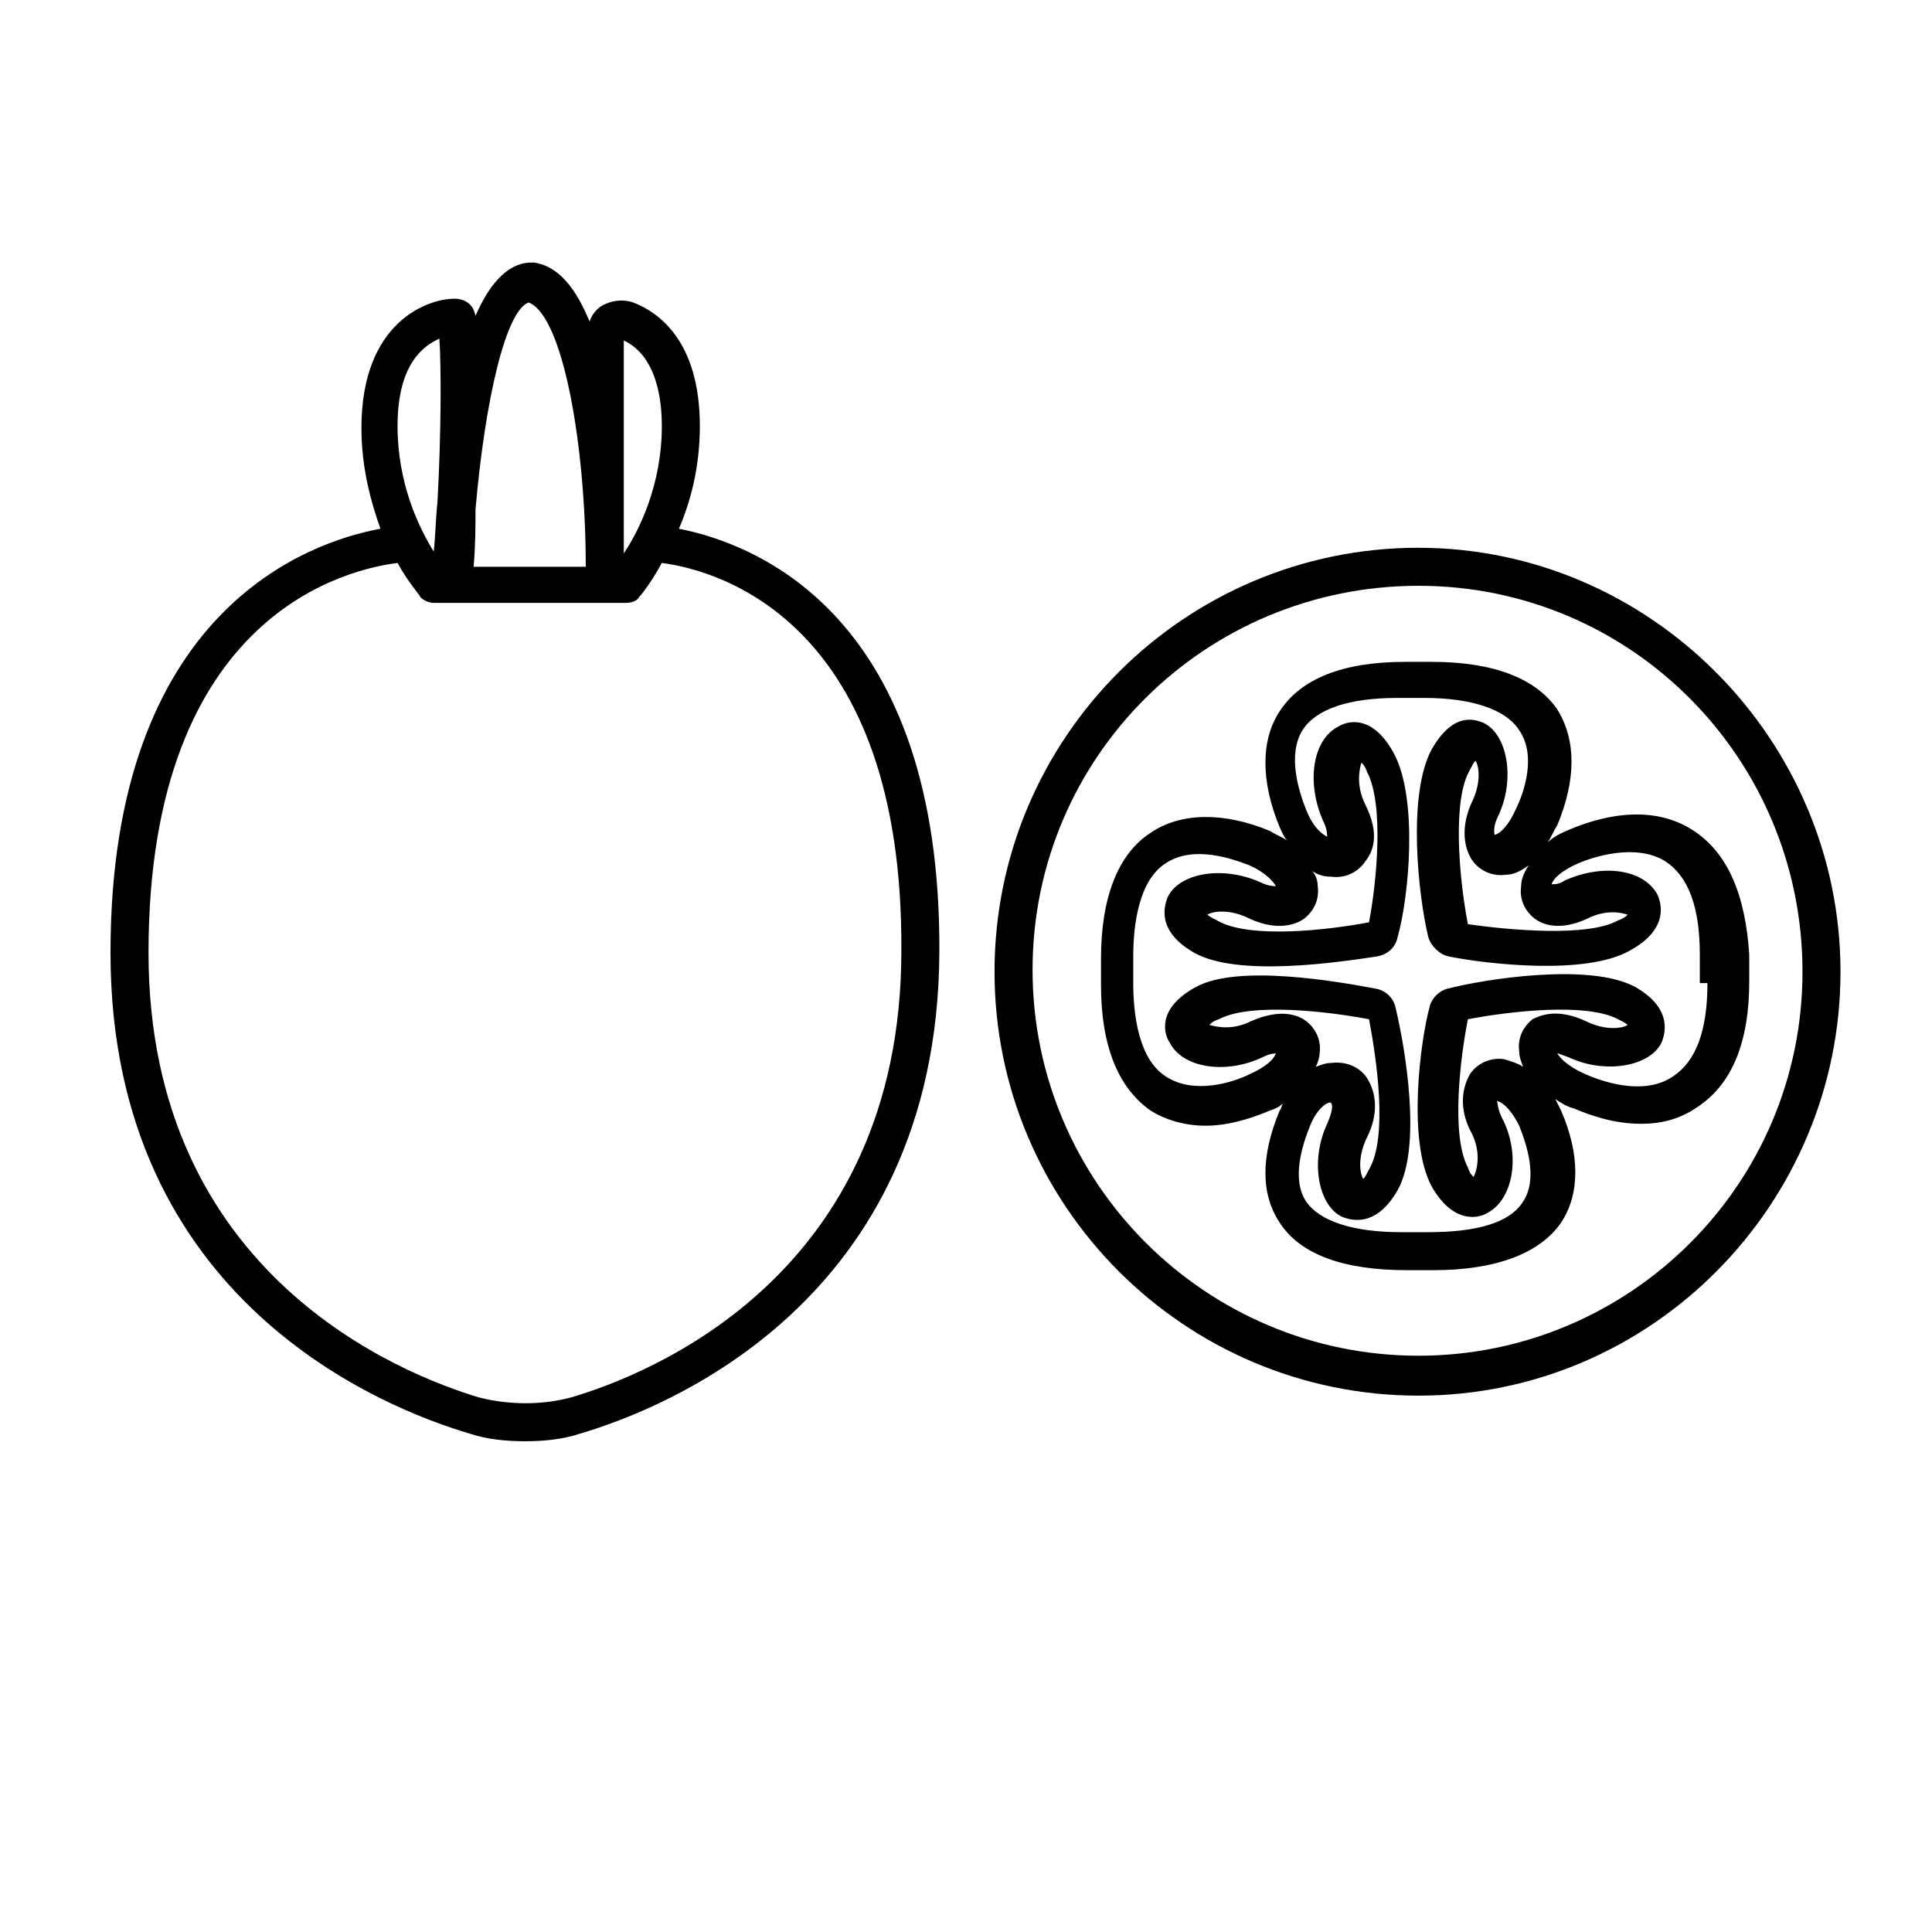 <?xml version="1.0" encoding="UTF-8"?>
<!-- The Best Svg Icon site in the world: iconSvg.co, Visit us! https://iconsvg.co -->
<svg fill="#000000" width="800px" height="800px" version="1.1" viewBox="144 144 512 512" xmlns="http://www.w3.org/2000/svg">
 <g>
  <path d="m323.92 284.12c3.023-7.055 5.543-16.121 5.543-27.207 0-22.672-11.082-30.23-17.633-32.746-3.023-1.008-6.047-0.504-8.566 1.008-1.512 1.008-2.519 2.519-3.023 4.031-3.527-8.566-8.062-14.609-14.609-15.617h-1.512c-6.047 0.504-10.578 6.047-14.105 14.105-0.504-2.016-1.008-2.519-1.512-3.023-1.008-1.008-2.519-1.512-4.031-1.512-7.055 0-24.688 6.047-24.688 34.258 0 10.578 2.519 19.648 5.039 26.703-19.145 3.527-71.539 21.664-71.539 112.35 0 92.699 73.051 120.91 95.219 127.46 4.535 1.512 9.574 2.016 14.609 2.016 5.039 0 10.078-0.504 14.609-2.016 22.168-6.551 94.715-34.762 95.219-127.46 0.508-89.176-48.363-108.32-69.02-112.35zm-14.609-49.875c6.551 3.023 10.078 11.082 10.078 22.672 0 15.617-6.047 27.711-10.078 33.754zm-25.191-10.078c9.07 3.527 15.113 37.785 15.113 70.031h-29.727c0.504-5.543 0.504-10.578 0.504-15.113 2.523-29.223 8.066-52.902 14.109-54.918zm-23.68 9.574c0.504 7.559 0.504 24.688-0.504 43.328-0.504 4.535-0.504 9.07-1.008 13.098-4.031-6.551-9.574-18.137-9.574-33.25 0.004-16.125 6.555-21.16 11.086-23.176zm34.766 280.62c-7.559 2.016-16.121 2.016-24.184 0-20.152-6.047-87.664-32.242-87.664-117.89 0-90.688 53.906-101.77 66-103.28 3.023 5.543 6.047 8.566 6.047 9.07 1.008 1.008 2.519 1.512 3.527 1.512l5.035-0.004h45.848c1.512 0 3.023-0.504 3.527-1.512 0.504-0.504 3.023-3.527 6.047-9.07 15.617 2.016 63.984 16.121 63.48 102.78-0.004 86.156-67.008 112.35-87.664 118.4z"/>
  <path d="m519.91 289.16c-61.969 0-112.35 50.383-112.35 112.35 0 61.969 50.383 112.35 112.35 112.35 61.969 0.004 111.84-50.879 111.84-112.34 0-61.465-50.379-112.35-111.84-112.35zm0 214.12c-56.426 0-102.27-45.848-102.27-102.27 0-56.43 45.844-101.77 102.27-101.77 56.426 0 101.77 45.844 101.77 102.27 0 56.426-45.848 101.77-101.77 101.77z"/>
  <path d="m592.96 364.23c-12.09-8.062-26.703-3.023-32.746-0.504-2.519 1.008-4.535 2.016-6.047 3.527 1.008-1.512 1.512-3.023 2.519-4.535 5.039-12.09 5.039-22.672 0-30.73-5.543-8.062-16.625-12.594-33.25-12.594h-7.055c-16.625 0-27.711 4.535-33.25 13.098-5.039 7.559-5.039 18.641 0 30.73 0.504 1.008 1.008 2.519 2.016 3.527-1.512-1.008-3.023-1.512-4.535-2.519-12.09-5.039-23.68-5.039-31.738 0.504-8.566 5.543-13.098 17.129-13.098 33.25v7.055c0 16.121 4.535 27.207 13.098 33.25 4.031 2.519 9.07 4.031 14.609 4.031 5.543 0 11.082-1.512 17.129-4.031 1.512-0.504 2.519-1.008 3.527-2.016-0.504 0.504-0.504 1.512-1.008 2.016-5.039 12.09-5.039 22.168 0 29.727 5.543 8.566 17.129 12.594 33.754 12.594h7.055c16.625 0 28.215-4.535 33.754-12.594 5.039-7.559 5.039-18.137 0-29.727-0.504-1.008-1.008-2.016-1.512-3.023 1.512 1.008 3.023 2.016 5.039 2.519 3.527 1.512 10.078 4.031 17.633 4.031 5.039 0 10.078-1.008 15.113-4.535 9.07-6.047 13.602-17.129 13.602-33.25v-7.055c-1.008-15.613-5.539-26.699-14.609-32.746zm-59.953 24.688c-2.519-13.098-4.031-33.25 0.504-40.809 0.504-1.008 1.008-2.016 1.512-2.519 1.008 1.512 1.512 6.047-1.008 11.082-2.519 5.543-2.519 11.082 0 15.113 2.016 3.023 5.543 4.535 9.07 4.031 2.016 0 4.031-1.008 6.047-2.519-1.008 1.512-2.016 3.527-2.016 5.543-0.504 3.527 1.008 6.551 3.527 8.566 2.016 1.512 6.551 3.527 14.105 0 5.039-2.519 9.07-1.512 10.578-1.008-0.504 0.504-1.008 1.008-2.519 1.512-8.059 4.535-29.219 2.519-39.801 1.008zm-27.207-31.738c-2.519-5.039-1.512-9.574-1.008-11.082 0.504 0.504 1.008 1.008 1.512 2.519 4.535 8.566 2.519 29.223 0.504 39.801-10.578 2.016-31.738 4.535-40.305-0.504-1.008-0.504-2.016-1.008-2.519-1.512 1.512-1.008 6.047-1.512 11.082 1.008 7.559 3.527 12.594 1.512 14.609 0 2.519-2.016 4.031-5.039 3.527-8.566 0-1.512-0.504-3.023-1.512-4.031 1.512 1.008 3.023 1.512 5.039 1.512 3.527 0.504 7.055-1.008 9.07-4.031 2.016-2.519 4.031-7.055 0-15.113zm1.008 56.93c2.016 10.578 5.039 31.234 0 39.801-0.504 1.008-1.008 2.016-1.512 2.519-1.008-1.512-1.512-6.047 1.008-11.082 3.023-6.047 2.519-11.586 0-15.617-2.016-3.023-5.543-4.535-9.574-4.031-1.512 0-2.519 0.504-4.031 1.008 0.504-1.008 1.008-2.519 1.008-3.527 0.504-3.527-1.008-6.551-3.527-8.566-2.016-1.512-6.551-3.527-14.609 0-5.039 2.519-9.07 1.512-11.082 1.008 0.504-0.504 1.008-1.008 2.519-1.512 8.566-4.535 29.223-2.016 39.801 0zm27.207 30.227c2.519 5.039 1.512 9.574 0.504 11.586-0.504-0.504-1.008-1.008-1.512-2.519-4.535-8.566-2.016-29.223 0-39.297 10.578-2.016 31.234-4.535 39.801 0 1.008 0.504 2.016 1.008 2.519 1.512-1.512 1.008-6.047 1.512-11.082-1.008-7.559-3.527-12.09-1.512-14.105-0.504-2.519 2.016-4.031 5.039-3.527 8.566 0 1.512 0.504 2.519 1.008 4.031-1.512-1.008-3.527-1.512-5.039-2.016-3.527-0.504-7.055 1.008-9.07 4.031-2.519 4.535-2.519 10.078 0.504 15.617zm62.473-39.801c0 12.594-3.023 20.656-9.07 24.688-8.062 5.543-19.648 1.008-23.176-0.504-4.535-2.016-6.551-4.031-7.559-5.543 0.504 0 1.512 0.504 3.023 1.008 9.574 4.535 21.664 2.519 24.688-4.031 0.504-1.512 3.527-8.566-7.055-14.609-12.09-6.551-40.305-2.016-49.879 0.504-2.016 0.504-4.031 2.519-4.535 4.535-2.519 9.07-6.047 35.77 0.504 47.863 6.047 10.578 13.098 8.062 14.609 7.055 7.055-3.527 9.07-15.617 4.031-25.191-1.512-3.023-1.008-4.535-1.512-4.535 1.008 0 3.527 1.512 6.047 6.551 2.016 5.039 5.039 14.105 1.008 20.152-3.527 5.543-12.09 8.062-25.191 8.062h-7.055c-13.098 0-21.664-3.023-25.191-8.062-4.031-6.047-1.008-15.113 1.008-20.152 2.016-5.039 5.039-6.551 5.543-6.047 0.504 0.504 0.504 2.016-1.008 5.543-4.535 9.574-2.519 21.664 4.031 24.688 1.512 0.504 8.566 3.527 14.609-7.055 6.551-11.586 2.016-37.785-0.504-48.367-0.504-2.519-2.519-4.535-5.039-5.039-10.578-2.016-36.777-6.551-47.863-0.504-11.082 6.047-8.062 13.098-7.055 14.609 3.527 7.055 15.113 8.566 24.688 4.031 2.016-1.008 3.023-1.008 3.527-1.008-0.504 1.512-2.519 3.527-7.055 5.543-4.031 2.016-14.609 5.543-22.168 0.504-7.055-4.535-8.566-16.121-8.566-24.688v-7.055c0-8.566 1.512-20.152 8.566-24.688 7.559-5.039 18.137-1.008 22.168 0.504 4.535 2.016 6.551 4.535 7.055 5.543-0.504 0-2.016 0-4.031-1.008-10.078-4.535-21.664-2.519-24.688 4.031-0.504 1.512-3.527 8.566 7.055 14.609 11.586 6.551 38.289 2.519 48.367 1.008 3.023-0.504 5.039-2.519 5.543-5.039 3.023-10.578 5.543-36.777-1.008-48.871-6.047-11.082-13.098-8.062-14.609-7.055-7.055 3.527-8.566 15.113-4.031 25.191 1.008 2.016 1.008 3.527 1.008 4.031-1.008-0.504-3.527-2.016-5.543-7.055-2.016-5.039-5.039-14.609-1.008-21.16 3.527-5.543 12.09-8.566 25.191-8.566h7.055c12.594 0 21.664 3.023 25.191 8.566 4.535 6.551 1.512 16.121-1.008 21.16-2.519 5.543-5.039 6.551-5.543 6.551 0-0.504-0.504-2.016 1.008-5.039 4.535-9.574 2.519-21.664-4.031-24.688-1.512-0.504-7.559-3.527-13.602 7.055-6.551 12.09-3.527 38.793-1.008 49.375 0.504 2.519 3.023 5.039 5.543 5.543 10.078 2.016 36.273 5.039 47.863-1.512 11.082-6.047 8.062-13.098 7.559-14.609-3.527-7.055-14.609-8.566-24.688-4.031-1.512 1.008-2.519 1.008-3.527 1.008 0.504-1.512 2.519-3.527 7.055-5.543 3.527-1.512 15.113-5.543 23.176-0.504 6.047 4.031 9.07 12.09 9.07 24.688v7.559z"/>
 </g>
</svg>